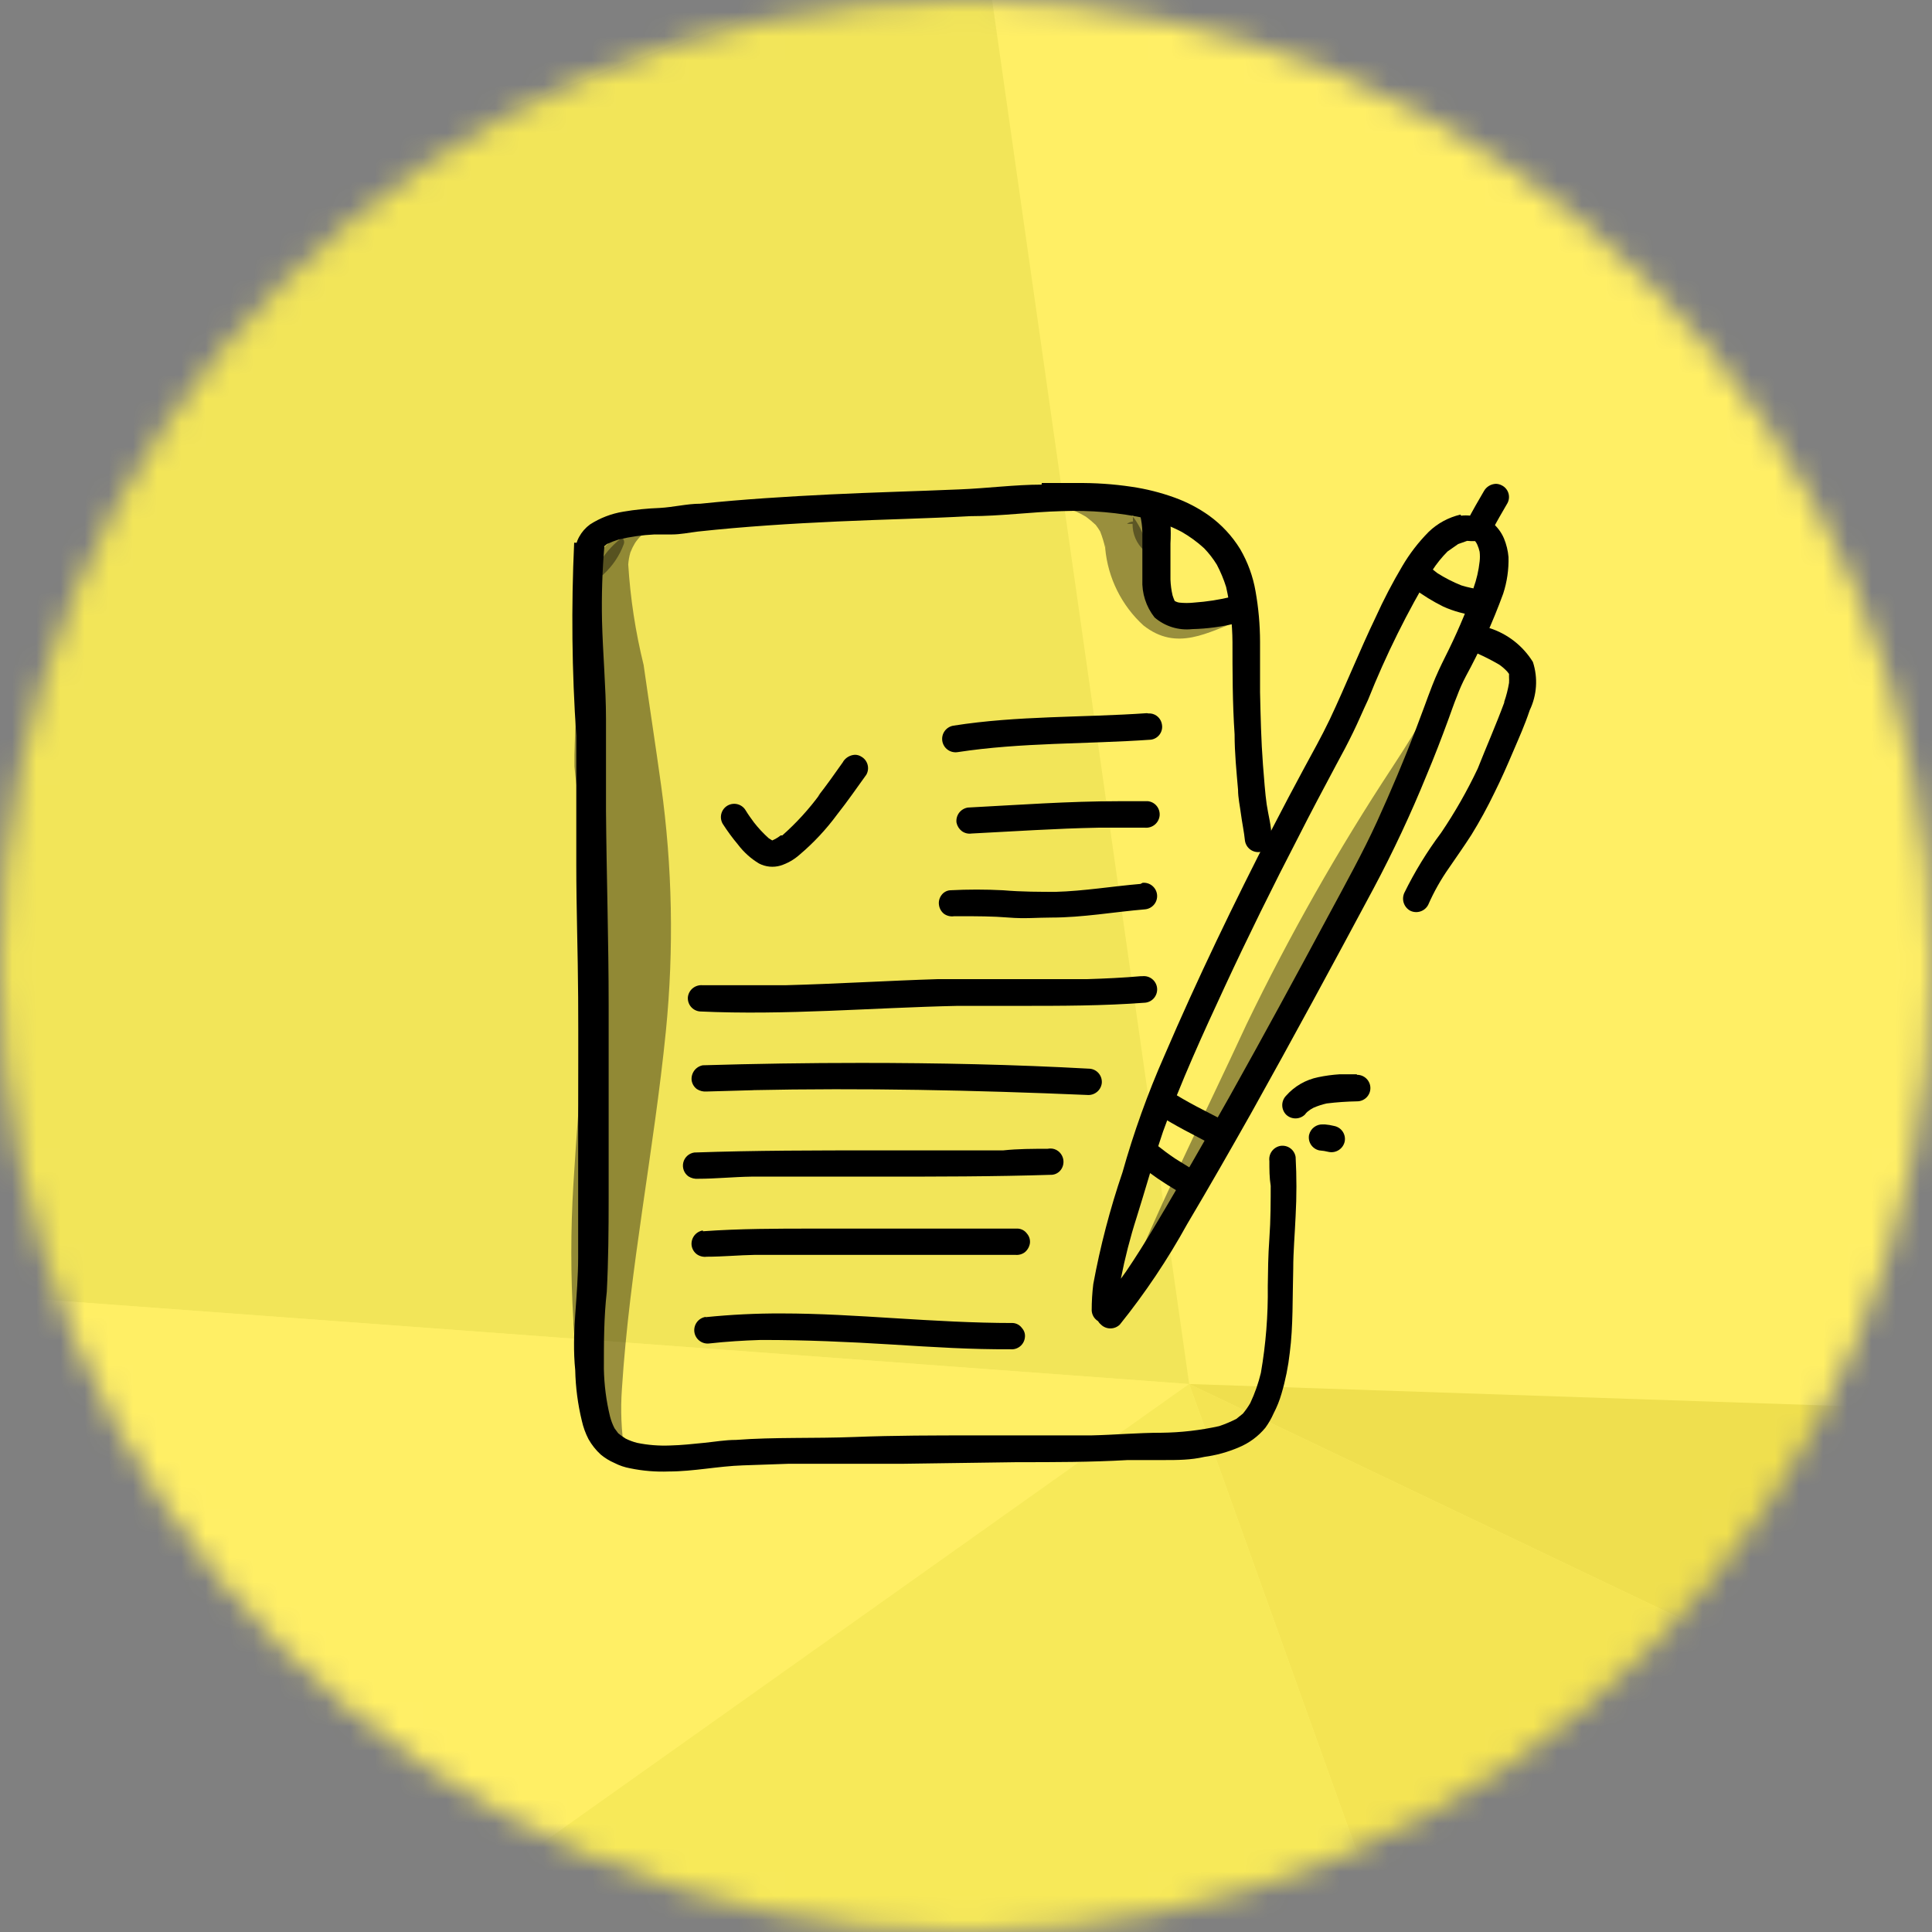 <?xml version="1.0" encoding="UTF-8"?>
<svg xmlns="http://www.w3.org/2000/svg" xmlns:xlink="http://www.w3.org/1999/xlink" fill="none" height="80" viewBox="0 0 80 80" width="80">
  <rect x="0" y="0" width="80" height="80" fill="#808080" stroke="none"/>
  <mask id="a" height="80" maskUnits="userSpaceOnUse" width="80" x="0" y="0">
    <path d="m40 80c22.091 0 40-17.909 40-40s-17.909-40-40-40-40 17.909-40 40 17.909 40 40 40z" fill="#f6e34d"></path>
  </mask>
  <g mask="url(#a)">
    <path d="m230.889-23.06h-423.111v141.037h423.111z" fill="#fff58f"></path>
    <path d="m230.889-23.06h-423.111v141.037h423.111z" fill="#fcee62"></path>
    <path d="m205.575 62.583-164.923-65.582 176.421-27z" fill="#fdeb61"></path>
    <path d="m205.575 62.583-156.333-5.273-8.59-60.31z" fill="#ffef65"></path>
    <path d="m-90.352 47.024 49.809-66.587 81.195 16.563z" fill="#faec5a"></path>
    <path d="m205.576 62.583-32.673 53.73-123.661-59.003z" fill="#efdf4e"></path>
    <path d="m49.24 57.31-139.592-10.286 131.004-50.024z" fill="#f2e559"></path>
    <path d="m-58.017 133.427-32.336-86.403 139.592 10.286z" fill="#ffef65"></path>
    <path d="m172.903 116.313-95.343 19.955-28.317-78.958z" fill="#f4e453"></path>
    <path d="m77.56 136.268-135.576-2.841 107.256-76.117z" fill="#f7e959"></path>
    <g fill="#000">
      <path d="m28.287 21.527c-.489-.042-.981.015-1.448.167-.467.152-.898.396-1.268.717-.371.321-.673.714-.889 1.154-.216.44-.342.92-.369 1.409-.303 2.084-.479 4.185-.527 6.291v.472c.176 1.943.692 3.865.714 5.83.022 1.965-.198 3.7-.329 5.489-.132 1.79-.307 3.996-.428 5.984-.115 1.883-.115 3.771 0 5.654 0 0 0-.088 0-.132 0-.044 0 .099 0 .143v.121c.084 1.266.313 2.518.681 3.733.148.382.332.75.549 1.098.168.221.351.43.549.626.151.113.308.215.472.307-.054-.154-.098-.312-.132-.472-.135-.861-.172-1.733-.11-2.602.318-4.973 1.328-9.881 1.822-14.833.335-3.381.269-6.79-.198-10.155-.231-1.669-.483-3.294-.725-4.995-.337-1.365-.55-2.758-.637-4.161.012-.167.042-.333.088-.494.051-.133.114-.262.187-.384.076-.116.164-.222.264-.318.161-.13.333-.244.516-.34.314-.148.646-.256.988-.318l.373-.066z" fill-opacity=".4"></path>
      <path d="m25.52 22.252c-.426.262-.761.65-.958 1.11-.197.46-.245.97-.14 1.46v-.11c.011-.119.033-.236.066-.351.083-.235.194-.46.329-.67-.008.023-.008.048.001.07.009.023.026.041.048.052.022.011.047.013.07.007.024-.006.044-.021.057-.042.373-.342.659-.767.835-1.241.014-.035.019-.073.016-.111-.004-.038-.016-.074-.036-.106s-.048-.059-.081-.078c-.033-.019-.069-.031-.107-.033-.043-.01-.088-.01-.132 0z" fill-opacity=".4"></path>
      <path d="m41.264 21.165.253-.154c.203-.079.412-.141.626-.187.347-.038.696-.038 1.043 0 .29.025.576.076.856.154.322.105.631.245.922.417.142.105.278.218.406.34.069.087.131.179.187.275.086.221.156.449.208.681v-.154c.006.058.006.117 0 .176.113 1.221.676 2.356 1.581 3.184 1.394 1.098 2.657.285 4.062-.231-.496-.175-1.022-.253-1.548-.231-.219-.023-.435-.064-.648-.121l-.461-.242-.318-.285c-.105-.126-.197-.262-.274-.406-.659-1.427-.714-3.294-2.47-3.843-.492-.16-1.008-.238-1.526-.231-1.049-.05-2.081.277-2.909.922z" fill-opacity=".4"></path>
      <path d="m46.918 21.407c-.01.062-.01.125 0 .187-.092.005-.181.04-.252.099h.099.132c-.003.206.037.41.119.6.081.189.202.359.353.498.031.025.069.039.109.041.04.002.079-.009.112-.031.033-.022.058-.054.072-.091.014-.037.015-.078.004-.116v-.077c.024-.009.046-.023.063-.042.017-.019.029-.042.035-.067 0 0-0-.275-.077-.417-.003-.018-.012-.035-.026-.048-.014-.012-.032-.019-.051-.018-.061-.205-.158-.399-.285-.571-.023-.03-.053-.055-.087-.072-.034-.017-.072-.026-.11-.027-.054.001-.105.02-.147.054-.042.034-.071.081-.083.133z" fill-opacity=".4"></path>
      <path d="m60.708 26.424c-.907 1.849-1.93 3.638-3.063 5.358-2.24 3.406-4.254 6.957-6.027 10.628-1.778 3.843-3.722 7.685-5.281 11.605 1.812-2.569 3.601-5.193 5.314-7.861 2.196-5.489 5.555-10.342 7.949-15.711.421-.896.788-1.816 1.098-2.756.285-.933.527-1.877.757-2.833-.252.505-.494 1.021-.736 1.548z" fill-opacity=".4"></path>
      <path d="m34.908 31.551c-.341.483-.681.966-1.043 1.427l.099-.11c-.459.63-.986 1.208-1.57 1.724h-.066c-.108.084-.226.154-.351.209l-.143-.088c-.225-.201-.43-.421-.615-.659-.121-.165-.241-.33-.34-.494-.073-.127-.193-.219-.334-.257-.141-.038-.291-.018-.418.054-.127.073-.219.193-.257.334s-.018.291.054.418c.194.302.406.592.637.867.237.312.531.577.867.779.274.143.593.174.889.088.292-.093.561-.246.79-.45.583-.493 1.106-1.054 1.559-1.669.417-.527.812-1.098 1.208-1.647.071-.127.089-.277.05-.416-.039-.14-.132-.259-.259-.33-.079-.051-.17-.077-.264-.077-.097.005-.19.032-.274.08-.084.048-.155.114-.209.195z"></path>
      <path d="m47.489 29.531c-2.668.186-5.358.099-8.004.516-.146.022-.277.101-.364.219-.088.118-.124.267-.103.412.022.146.101.277.219.364.118.088.267.124.412.103 2.646-.406 5.336-.329 8.004-.516.072-.009.141-.033.204-.07.063-.037.117-.086.16-.144s.074-.125.091-.196c.017-.071.019-.144.006-.216-.011-.072-.036-.141-.073-.203-.038-.062-.087-.116-.146-.159-.098-.072-.219-.107-.34-.099z"></path>
      <path d="m40.079 33.439c-.145.022-.276.1-.364.216-.088.117-.127.264-.108.409.029.139.107.264.22.351.117.085.263.121.406.099 1.746-.088 3.491-.208 5.237-.241h-.132 2.075c.145.012.289-.032.402-.124.113-.092.185-.225.202-.369.015-.144-.027-.288-.117-.402-.09-.113-.222-.186-.366-.202h-1.186c-2.097 0-4.183.154-6.269.263z"></path>
      <path d="m47.226 36.601c-1.175.099-2.338.296-3.524.329h.132c-.757 0-1.526 0-2.295-.066-.732-.038-1.464-.038-2.196 0-.072.005-.142.027-.205.063-.063.036-.117.086-.158.145-.043.058-.073.123-.09.193-.017.07-.02.142-.008.213.02.143.095.273.208.362.121.086.271.121.417.099h.285c.659 0 1.306 0 1.976.055.67.055 1.175 0 1.768 0 1.296 0 2.58-.231 3.876-.34.146-.013.28-.084.374-.196s.139-.257.126-.403c-.013-.145-.084-.28-.196-.374-.112-.094-.257-.139-.403-.126z"></path>
      <path d="m47.237 40.422c-.747.066-1.493.099-2.196.121h.077c-.966 0-1.921 0-2.888 0s-2.196 0-3.37 0c-2.119.066-4.227.198-6.335.253-1.098 0-2.295 0-3.436 0-.143-.013-.286.031-.399.12-.113.09-.186.22-.205.362-.008.072-.001.145.02.215s.055.134.101.19c.046.056.103.103.167.137.064.034.134.055.206.062 3.546.165 7.103-.154 10.661-.231h-.143 2.69c1.746 0 3.491 0 5.237-.132.146-.016.279-.089.37-.203s.134-.26.118-.406c-.016-.145-.089-.279-.203-.37-.114-.092-.26-.134-.406-.118z"></path>
      <path d="m29.1 44.111c-.142.027-.268.106-.353.222s-.124.26-.108.403c.011.072.036.141.073.203.038.062.087.116.146.159.121.077.264.112.406.099l1.954-.055h-.132c4.644-.099 9.288 0 13.932.198.144.013.286-.03.399-.12.113-.09.186-.22.205-.363.015-.144-.027-.288-.117-.401-.09-.113-.222-.186-.366-.202-3.162-.176-6.324-.241-9.486-.241-2.196 0-4.392.033-6.587.099z"></path>
      <path d="m43.372 47.569c-.604 0-1.218 0-1.833.066-1.735 0-3.469 0-5.204 0-2.525 0-5.061 0-7.587.088-.108.016-.209.064-.29.137-.081.074-.138.17-.164.276-.026.106-.02.217.018.32s.105.191.194.255c.121.077.264.112.406.099.725 0 1.449-.077 2.196-.088h5.215c2.415 0 4.831 0 7.246-.077.071-.008.141-.03.203-.066.062-.036.117-.085.159-.143.085-.117.12-.263.1-.406-.02-.143-.096-.273-.21-.362-.1-.079-.225-.118-.351-.11z"></path>
      <path d="m29.1 50.951c-.143.024-.271.103-.357.22-.086.117-.123.262-.104.406.011.072.036.141.073.203.038.062.087.116.146.159.118.082.263.117.406.099.67 0 1.339-.066 2.009-.077h6.379 4.391c.141.015.282-.025.395-.11.113-.095.187-.228.209-.373.008-.071.002-.142-.019-.21-.021-.068-.055-.131-.102-.185-.043-.06-.099-.11-.163-.146-.065-.036-.136-.058-.21-.063-1.449 0-2.909 0-4.392 0s-2.756 0-4.139 0c-1.383 0-3.008 0-4.512.11z"></path>
      <path d="m29.22 54.53c-.146.022-.277.101-.364.219-.087.118-.124.267-.103.412.022.146.101.277.219.364.118.088.267.124.412.103.703-.077 1.405-.121 2.108-.143h.077c1.79 0 3.557.077 5.336.187 1.778.11 3.294.208 4.929.198.144.015.288-.027.401-.117.113-.09.186-.222.203-.366.01-.071.005-.143-.016-.211-.021-.068-.057-.131-.105-.184-.043-.06-.099-.11-.163-.146-.065-.036-.136-.058-.21-.063-1.625 0-3.294-.099-4.886-.198-1.592-.099-3.14-.198-4.699-.198-1.048-.004-2.097.048-3.14.154z"></path>
      <path d="m43.131 20.067c-1.098 0-2.273.154-3.404.198-1.79.077-3.579.121-5.369.209-1.789.088-3.568.198-5.358.384-.56 0-1.098.143-1.691.176-.504.018-1.007.069-1.504.154-.489.08-.956.259-1.372.527-.187.136-.341.312-.452.515-.11.203-.173.429-.185.66-.015.144.027.288.117.401.09.113.222.186.366.202.144.015.288-.027.402-.117s.186-.222.202-.366c0 0 0-.088 0-.132.004-.036.004-.073 0-.11l.088-.11.165-.132c.156-.073.318-.136.483-.187.483-.114.975-.184 1.471-.208h.714c.373 0 .736-.077 1.098-.121 1.921-.208 3.853-.329 5.786-.417 1.932-.088 3.667-.121 5.489-.22 1.262 0 2.525-.176 3.788-.208 1.183-.046 2.367.057 3.524.307.499.127.981.311 1.438.549.335.192.648.42.933.681.2.207.376.435.527.681.155.295.284.604.384.922.17.749.258 1.515.263 2.284v-.077c0 1.296 0 2.602.088 3.897 0 .768.077 1.526.143 2.295 0 .329.077.67.121 1.01.044.34.132.757.165 1.098.022.146.101.277.219.364.118.087.267.124.412.102.146-.022.277-.101.364-.219.087-.118.124-.267.103-.412 0-.45-.132-.889-.198-1.339-.066-.45-.11-1.098-.154-1.636-.077-1.01-.099-2.02-.121-3.019 0-.692 0-1.394 0-2.086-.002-.699-.064-1.397-.187-2.086-.106-.615-.322-1.206-.637-1.746-.333-.541-.769-1.011-1.285-1.383-.439-.313-.92-.564-1.427-.747-.58-.21-1.179-.361-1.79-.45-.752-.112-1.512-.163-2.273-.154-.483 0-.955 0-1.438 0zm5.709 1.855h.088z"></path>
      <path d="m23.775 22.471c-.124 2.664-.095 5.332.088 7.993v-.088 2.591 2.833c0 1.823.066 3.634.077 5.49.011 1.855 0 3.601 0 5.412v5.358c0 .79-.066 1.592-.121 2.382-.055.79-.077 1.526 0 2.295.015.707.107 1.41.274 2.097.059.263.151.518.275.757.134.238.304.453.505.637.172.144.365.262.571.351.203.105.422.179.648.22.527.109 1.065.153 1.603.132 1.021 0 2.042-.22 3.063-.253l1.899-.066h4.732l4.71-.066c1.537 0 3.063 0 4.6-.088h1.504c.549 0 1.098 0 1.669-.132.491-.066.972-.199 1.427-.395.427-.177.804-.456 1.098-.812.134-.185.248-.384.34-.593.137-.263.248-.538.329-.823.163-.552.277-1.118.341-1.691.143-1.098.11-2.316.143-3.469 0-.714.066-1.438.099-2.196.044-.812.044-1.625 0-2.437-.011-.071-.035-.14-.073-.202-.037-.062-.086-.116-.145-.159-.058-.043-.124-.074-.194-.091s-.143-.021-.214-.01c-.143.024-.271.103-.357.22s-.123.262-.104.406c0 .34 0 .692.055 1.032v-.143c0 .779 0 1.548-.055 2.316-.055.769-.055 1.318-.066 1.976.015 1.203-.08 2.405-.285 3.59-.103.431-.251.85-.439 1.252-.09.155-.193.302-.307.439l-.275.22c-.227.115-.462.214-.703.296-.786.174-1.588.266-2.393.275-.966 0-1.943.088-2.909.11-1.603 0-3.228 0-4.842 0-1.614 0-3.294 0-4.974.066-1.68.066-3.293 0-4.896.121-.45 0-.878.077-1.318.121-.439.044-.944.099-1.416.11-.457.018-.914-.018-1.361-.11-.163-.042-.321-.101-.472-.176-.107-.067-.209-.14-.307-.22l-.154-.209c-.081-.157-.144-.323-.187-.494-.156-.644-.24-1.303-.253-1.965 0-1.098 0-2.13.121-3.195.066-1.284.077-2.569.077-3.865s0-2.569 0-3.854c0-1.285 0-2.756 0-4.128 0-2.69-.088-5.369-.11-8.059 0-1.274 0-2.547 0-3.821 0-1.274-.132-2.701-.165-4.062-.022-1.033.011-2.067.099-3.096.015-.144-.027-.288-.117-.402-.09-.113-.222-.186-.366-.202h-.066c-.133.002-.261.052-.36.14-.099.089-.162.211-.178.343zm27.799 35.583v.066zm-26.799-32.267c.005-.033.005-.066 0-.099-.005.033-.005.066 0 .099z"></path>
      <path d="m60.477 21.308c-.495.115-.951.361-1.317.714-.425.428-.793.907-1.098 1.427-.404.682-.771 1.386-1.098 2.108-.67 1.394-1.241 2.833-1.899 4.227-.341.714-.725 1.394-1.098 2.086-.373.692-.857 1.603-1.274 2.415-1.592 3.096-3.107 6.236-4.479 9.431-.692 1.567-1.271 3.181-1.735 4.831-.515 1.509-.919 3.054-1.208 4.622-.045.364-.067.731-.066 1.098.005.089.032.176.077.252.046.076.11.141.186.187.031.055.072.103.121.143.104.101.244.158.39.158.146 0 .285-.057.39-.158 1.048-1.304 1.981-2.696 2.789-4.161.9-1.515 1.778-3.052 2.646-4.589 1.724-3.085 3.403-6.192 5.072-9.31.812-1.524 1.545-3.089 2.196-4.688.318-.757.615-1.526.9-2.305.121-.329.231-.659.362-.977.103-.279.224-.55.362-.812.6-1.102 1.118-2.247 1.548-3.425.159-.489.234-1.001.22-1.515-.023-.264-.086-.523-.187-.769-.109-.256-.278-.483-.494-.659-.256-.191-.569-.292-.889-.285-.131-.016-.264-.016-.395 0zm.428 1.098h.121.055c.035.043.065.091.088.143.043.095.076.195.099.296.016.135.016.271 0 .406-.041.375-.126.743-.253 1.098v.055c.001.026.001.051 0 .077-.336.93-.729 1.84-1.175 2.723-.187.373-.373.768-.527 1.164-.154.395-.22.582-.329.878l-.362.966c-.494 1.284-1.032 2.558-1.603 3.81-.571 1.252-1.318 2.602-2.009 3.886-1.339 2.492-2.69 4.984-4.073 7.455-.692 1.23-1.394 2.47-2.108 3.689-.714 1.218-1.405 2.426-2.196 3.59l-.22.307c.167-.854.383-1.697.648-2.525.165-.538.34-1.098.494-1.625.154-.527.384-1.296.604-1.943.736-2.053 1.647-4.04 2.569-6.027.922-1.987 1.987-4.15 3.052-6.203.505-.999 1.032-1.987 1.559-2.975.242-.439.472-.878.692-1.329.22-.45.406-.9.615-1.339.739-1.855 1.628-3.647 2.657-5.358.184-.285.398-.55.637-.79l.439-.307.373-.132zm.198 2.119v-.066c-.005.022-.005.044 0 .066z"></path>
      <path d="m47.149 47.437c-.053.05-.095.111-.123.178-.029.067-.044.139-.044.212s.015.145.044.212c.029.067.071.128.123.178.507.404 1.043.771 1.603 1.098.132.063.283.073.421.028.139-.045.255-.141.325-.269.061-.131.069-.281.022-.419-.047-.137-.146-.251-.275-.317l-.582-.362c-.263-.176-.527-.373-.79-.582-.106-.085-.237-.132-.373-.132-.075-.003-.149.012-.218.042-.069.03-.129.076-.177.133z"></path>
      <path d="m47.983 45.143c-.067.023-.128.059-.181.107-.053.047-.096.104-.126.168-.054.138-.054.291 0 .428.054.131.151.239.274.307.703.461 1.449.823 2.196 1.219.131.06.279.068.415.023.136-.045.251-.139.321-.265.066-.131.077-.283.032-.423-.045-.14-.143-.256-.273-.324-.736-.384-1.493-.747-2.196-1.208-.069-.043-.149-.066-.231-.066-.066-.011-.132-.011-.198 0z"></path>
      <path d="m58.534 23.58c-.101.104-.158.244-.158.39 0 .145.057.285.158.39.386.29.797.543 1.23.758.438.197.905.323 1.383.373.069.015.141.016.211.003.07-.013.136-.04.195-.08.123-.082.209-.207.242-.351.026-.142-.004-.289-.084-.41-.08-.121-.203-.206-.344-.237-.29-.031-.577-.09-.856-.176-.344-.138-.675-.307-.988-.505l-.253-.198c-.111-.084-.245-.13-.384-.132-.074-0-.148.015-.216.045-.068.03-.129.075-.179.13zm2.042.648h.066z"></path>
      <path d="m61.443 20.341c-.231.395-.461.79-.67 1.197-.065.13-.076.28-.031.418.045.138.143.252.272.318.13.065.28.076.418.031s.252-.143.318-.273c.209-.406.439-.801.67-1.197.034-.063.055-.133.062-.204.007-.072-.001-.144-.022-.212-.021-.069-.057-.132-.103-.187-.046-.055-.103-.1-.168-.132-.074-.041-.157-.063-.242-.066-.104.003-.205.032-.293.086-.089.054-.162.13-.211.221z"></path>
      <path d="m60.939 26.325c-.062.13-.072.279-.027.416s.141.252.268.319c.308.138.608.292.9.461.119.083.23.179.329.285l.077.099v.132c.005.08.005.161 0 .241-.044.265-.11.526-.198.779v-.066.099c-.34.922-.747 1.844-1.098 2.734-.437.923-.943 1.811-1.515 2.657-.585.781-1.096 1.616-1.526 2.492-.059.131-.068.279-.023.415.045.136.139.251.265.321.131.066.283.077.423.032.14-.045.256-.143.324-.273.237-.54.527-1.055.867-1.537.307-.45.626-.9.922-1.361.348-.565.667-1.148.955-1.746.274-.549.516-1.098.768-1.691.253-.593.483-1.098.692-1.724.299-.624.347-1.34.132-1.998-.413-.668-1.052-1.167-1.801-1.405-.083-.02-.17-.02-.253 0-.102-.002-.203.024-.29.077-.087.052-.158.129-.204.22zm-.889 9.629v-.066z"></path>
      <path d="m56.174 44.484c-.242 0-.472 0-.703 0-.299.019-.596.059-.889.121-.515.104-.982.374-1.329.768-.101.104-.158.244-.158.39 0 .146.057.285.158.39.104.101.244.158.39.158s.285-.057.39-.158c.031-.045.068-.086.11-.121.077-.065.162-.12.252-.165.174-.075.354-.134.538-.175.419-.052.841-.081 1.263-.088.145 0 .285-.058.388-.161.103-.103.161-.242.161-.388 0-.146-.058-.285-.161-.388-.103-.103-.243-.161-.388-.161zm-1.098 1.164h-.099z"></path>
      <path d="m54.209 46.976c-.016.071-.018.144-.006.215.012.071.038.14.077.201s.089.114.149.156c.059.042.126.071.197.087.137.01.273.033.406.066.142.026.289-.004.41-.084.121-.08.206-.203.238-.345.014-.071.015-.143.001-.214-.014-.071-.041-.138-.081-.198s-.091-.112-.151-.152c-.06-.04-.127-.069-.198-.083-.13-.033-.262-.055-.395-.066h-.088c-.128-.004-.254.037-.356.115-.102.078-.174.189-.204.313z"></path>
      <path d="m47.5 20.572c-.068.028-.129.068-.18.12s-.091.113-.118.181c-.027.068-.039.14-.037.213.002.073.019.144.05.21v.055c.051.216.08.437.088.659v1.987c-.026.567.153 1.124.505 1.57.213.183.461.321.729.404.268.083.551.11.83.079.611-.014 1.218-.095 1.812-.242.145-.023.276-.103.362-.223.086-.119.122-.268.099-.414-.023-.145-.103-.276-.223-.362-.119-.086-.268-.122-.414-.099-.512.124-1.033.205-1.559.242-.204.022-.41.022-.615 0-.066-.01-.129-.033-.187-.066-.034-.075-.063-.152-.088-.231-.051-.216-.08-.437-.088-.659 0-.494 0-.999 0-1.493.016-.274.016-.549 0-.823-.017-.241-.073-.479-.165-.703-.039-.1-.11-.184-.2-.242s-.198-.084-.305-.077c-.069-.016-.14-.016-.209 0z"></path>
    </g>
  </g>
</svg>
